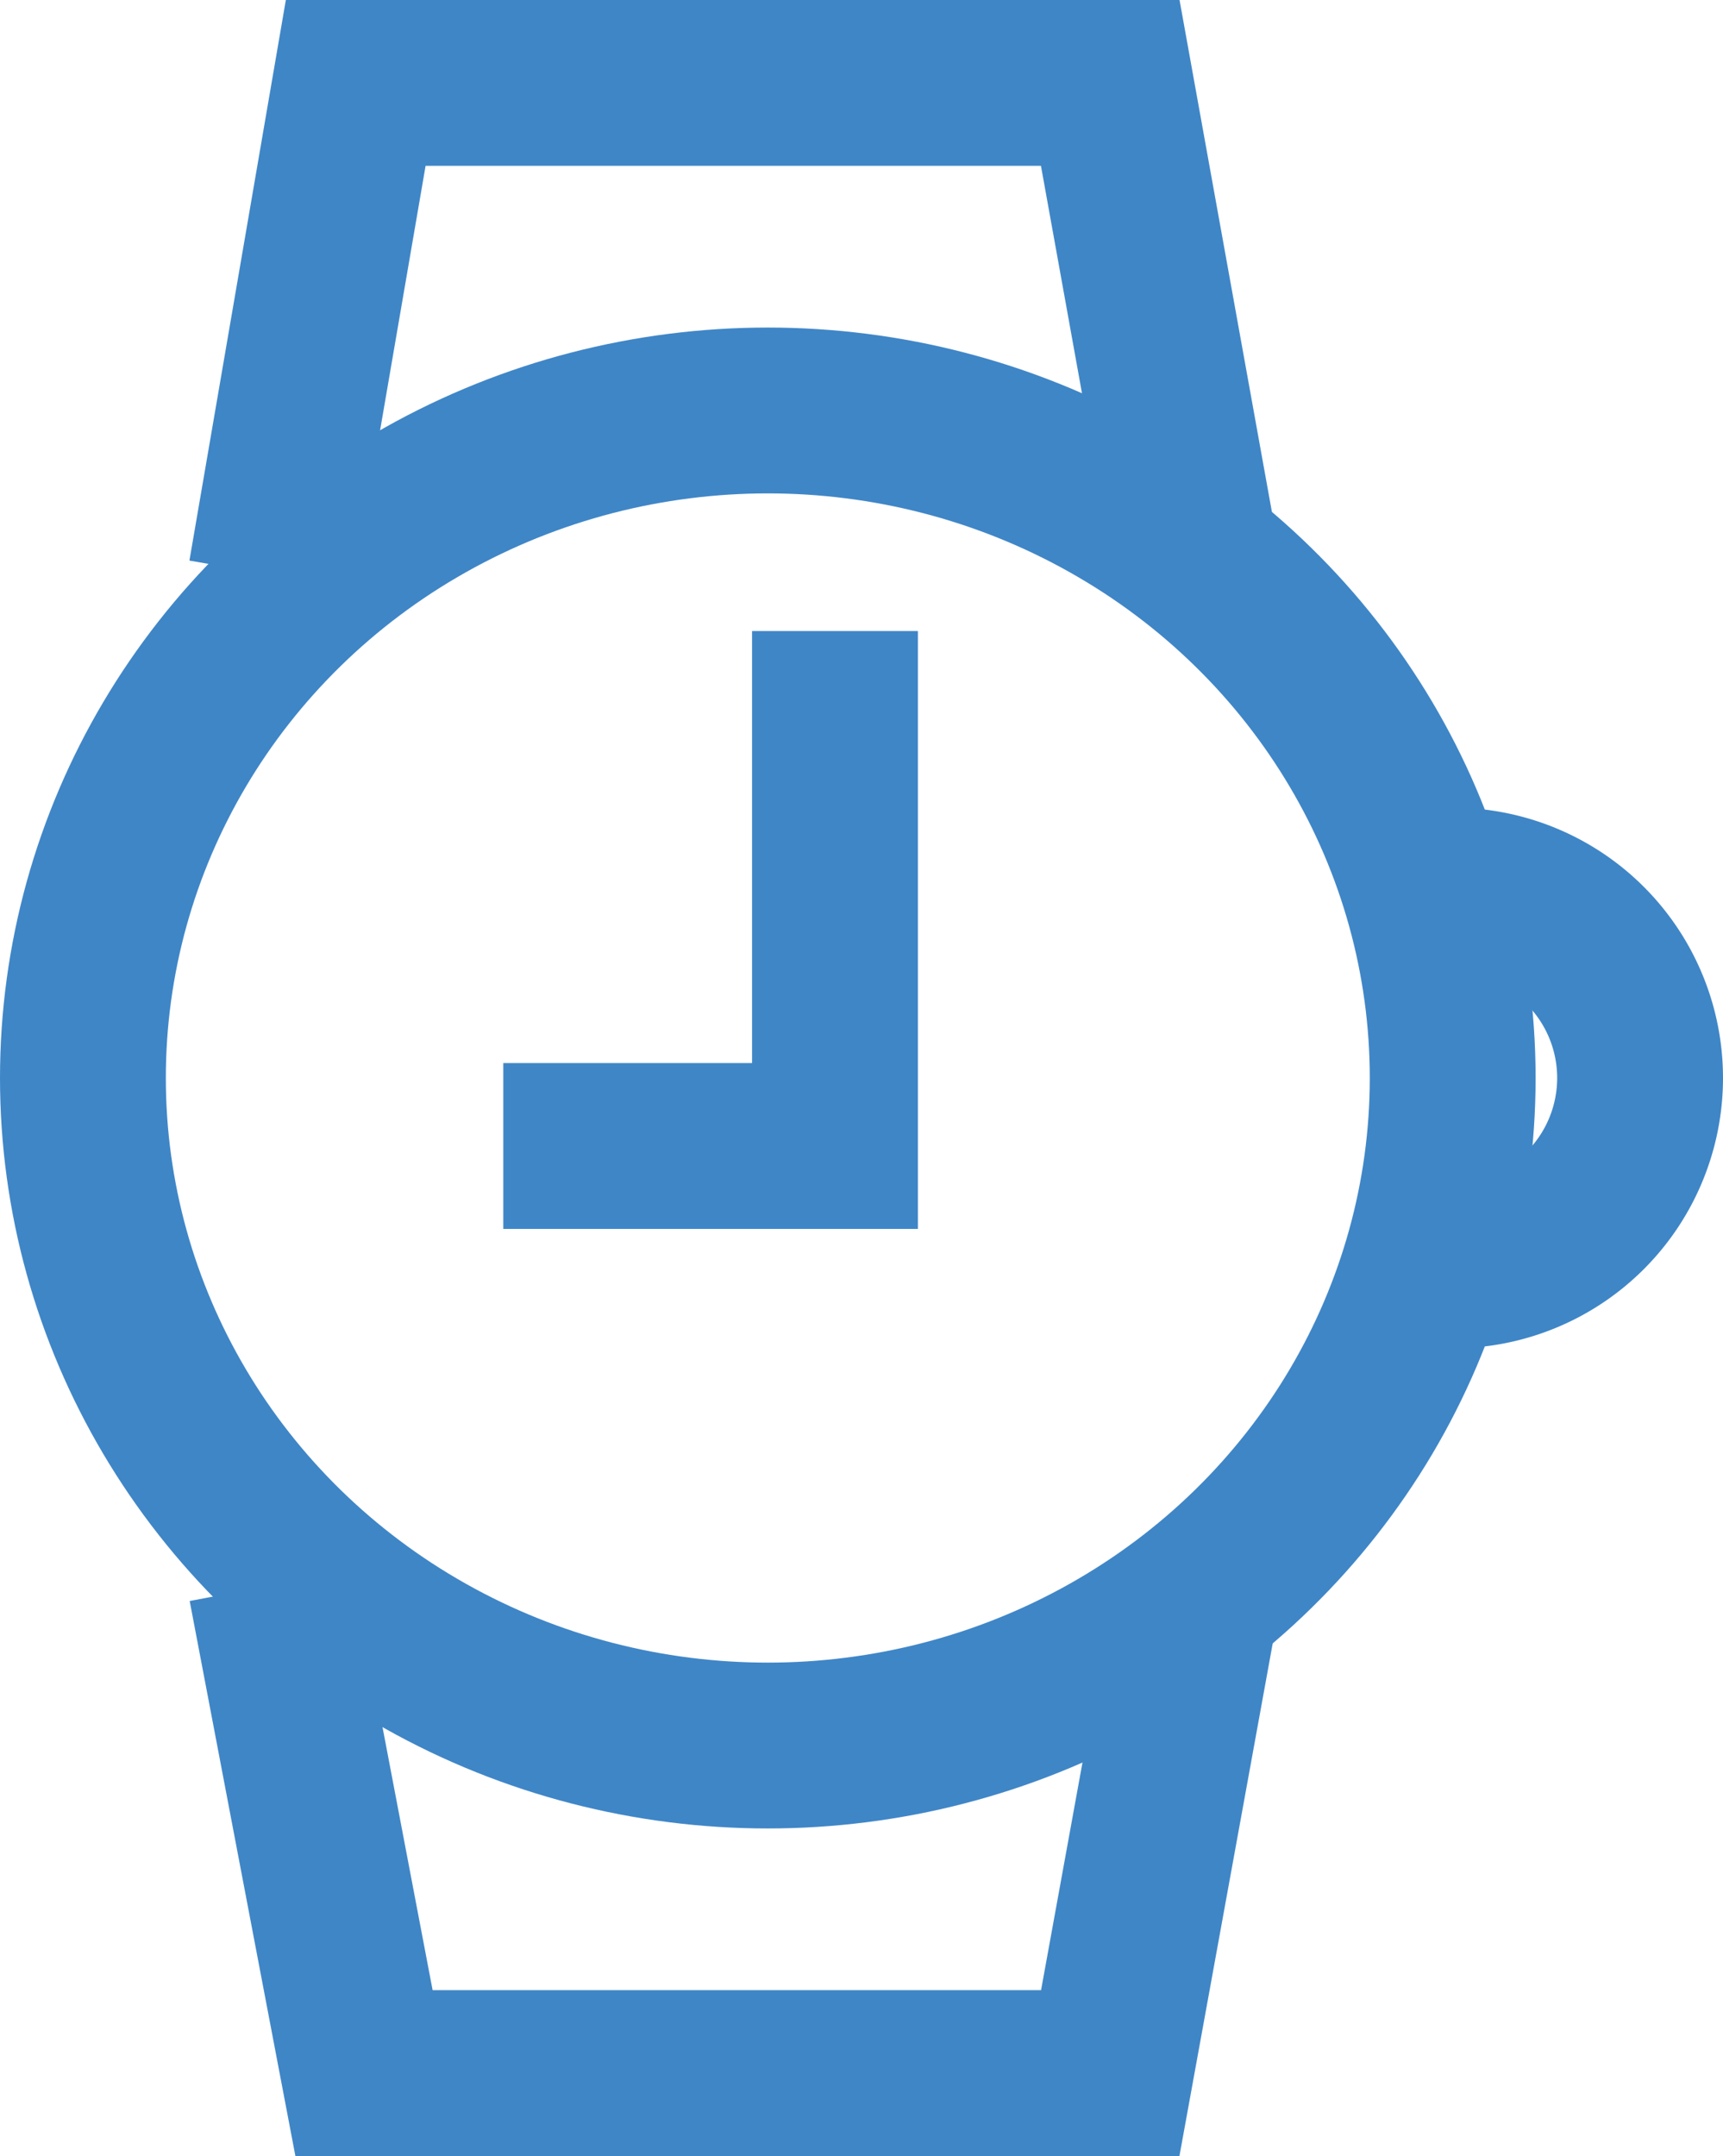 <svg xmlns="http://www.w3.org/2000/svg" viewBox="0 0 20.78 26"><defs><style>.cls-1{fill:none;stroke:#3f86c7;stroke-miterlimit:10;stroke-width:2px;}</style></defs><title>Asset 1</title><g id="Layer_2" data-name="Layer 2"><g id="Layer_1-2" data-name="Layer 1"><g id="Watch"><ellipse id="Ellipse_154" data-name="Ellipse 154" class="cls-1" cx="9.26" cy="13" rx="8.26" ry="8.05"/><path id="Path_417" data-name="Path 417" class="cls-1" d="M3.27,6.93,4.29,1h9.1l1.07,5.93"/><path id="Path_418" data-name="Path 418" class="cls-1" d="M14.46,19.12,13.39,25h-9L3.27,19.12"/><path id="Path_419" data-name="Path 419" class="cls-1" d="M10.07,7.61v6.21h-4"/><path id="Path_420" data-name="Path 420" class="cls-1" d="M17.24,10.74h.28A2.26,2.26,0,0,1,19.78,13h0a2.26,2.26,0,0,1-2.26,2.26h-.28"/></g></g></g></svg>